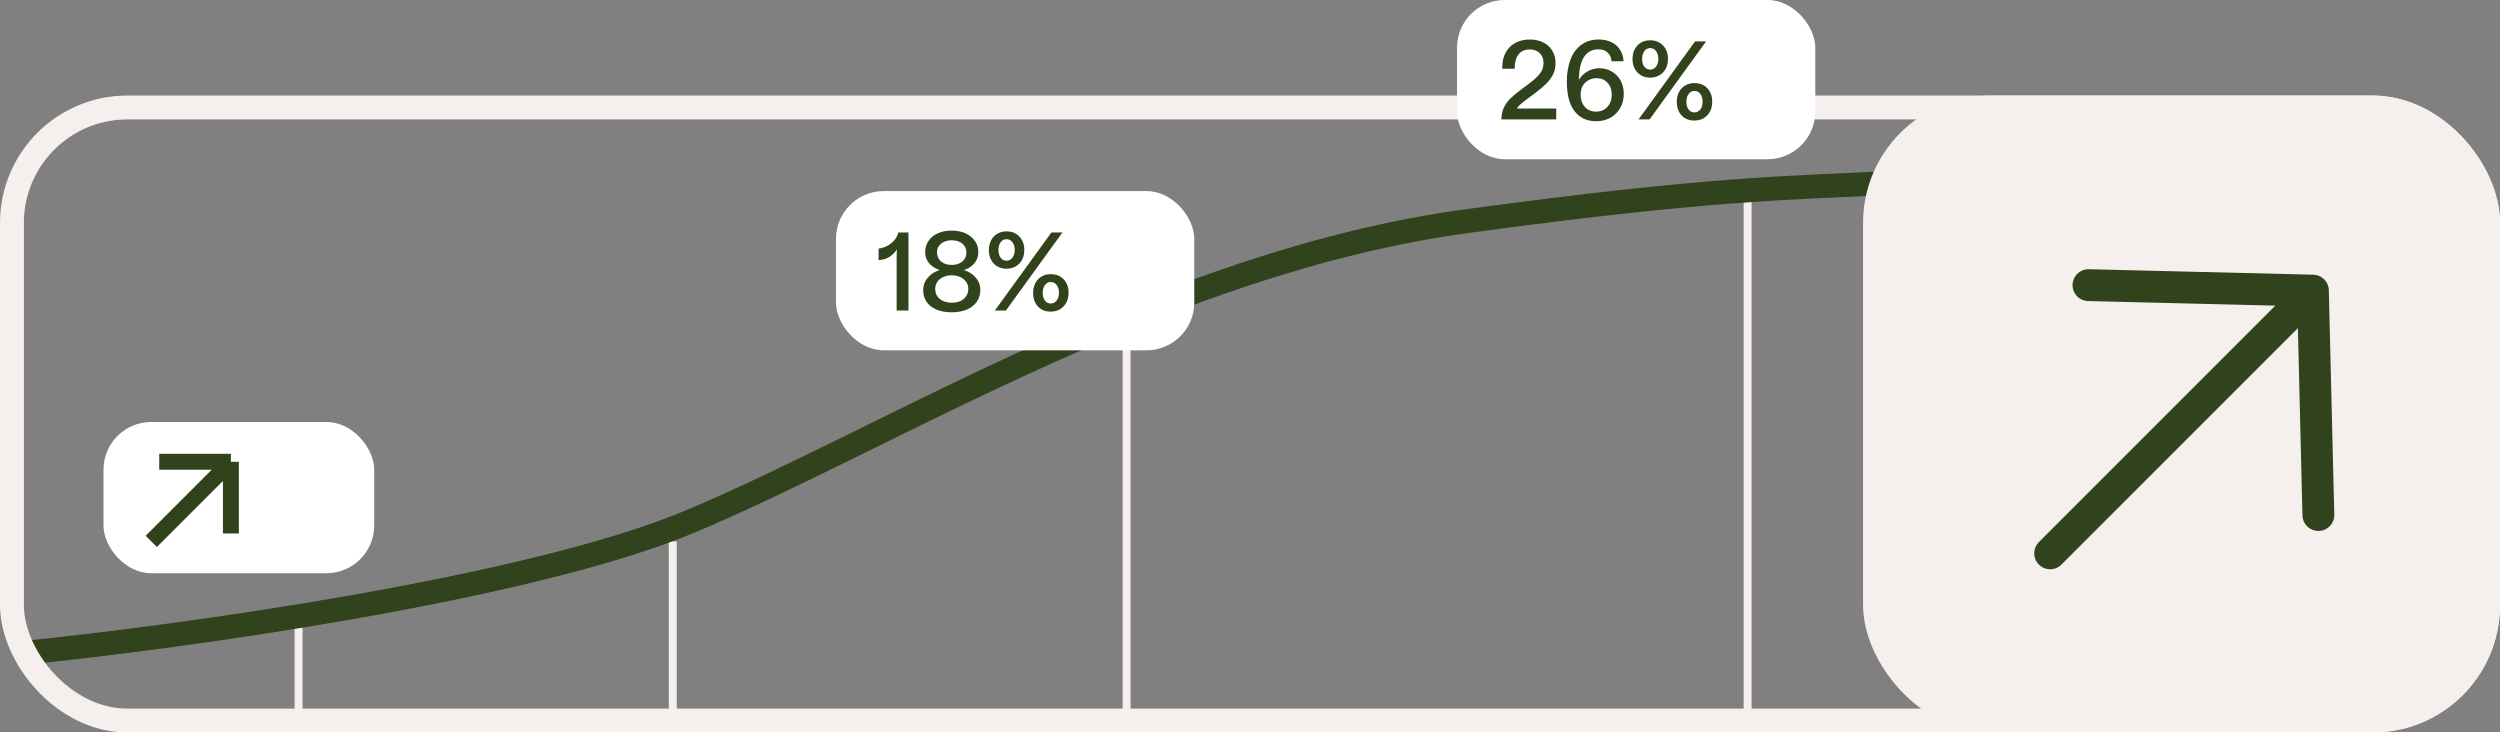 <svg width="314" height="92" viewBox="0 0 314 92" fill="none" xmlns="http://www.w3.org/2000/svg">
<rect x="0" y="0" width="314" height="92" fill="#808080" stroke="none"/>
<line x1="37.5" y1="90" x2="37.5" y2="77" stroke="#F5F0ED"/>
<line x1="84.5" y1="90" x2="84.5" y2="68" stroke="#F5F0ED"/>
<line x1="141.5" y1="90" x2="141.5" y2="42" stroke="#F5F0ED"/>
<line x1="219.5" y1="90" x2="219.5" y2="24" stroke="#F5F0ED"/>
<path d="M3 82C22.442 80.045 66.395 74.009 86.672 65.506C112.018 54.876 146.525 32.883 184.391 27.752C214.684 23.646 224.48 23.611 237 23" stroke="#30431C" stroke-width="3"/>
<rect x="105" y="24" width="45" height="20" rx="6" fill="white"/>
<rect x="13" y="53" width="34" height="19" rx="6" fill="white"/>
<path d="M112.618 32.14C112.618 31.851 112.627 31.575 112.646 31.314C112.413 31.706 112.095 32.028 111.694 32.28C111.293 32.523 110.845 32.653 110.35 32.672V31.23C110.947 31.146 111.475 30.922 111.932 30.558C112.399 30.185 112.702 29.732 112.842 29.2H114.102V39H112.618V32.14ZM112.618 37.684H114.102V39H112.618V37.684ZM119.533 39.224C118.786 39.224 118.142 39.107 117.601 38.874C117.06 38.641 116.649 38.314 116.369 37.894C116.089 37.474 115.949 36.989 115.949 36.438C115.949 35.869 116.131 35.36 116.495 34.912C116.868 34.455 117.372 34.123 118.007 33.918C117.456 33.722 117.018 33.437 116.691 33.064C116.364 32.681 116.201 32.224 116.201 31.692C116.201 31.16 116.336 30.689 116.607 30.278C116.878 29.867 117.265 29.545 117.769 29.312C118.282 29.079 118.87 28.962 119.533 28.962C120.196 28.962 120.779 29.079 121.283 29.312C121.787 29.545 122.179 29.867 122.459 30.278C122.739 30.679 122.879 31.137 122.879 31.65C122.879 32.191 122.716 32.663 122.389 33.064C122.062 33.456 121.619 33.741 121.059 33.918C121.694 34.114 122.198 34.436 122.571 34.884C122.944 35.323 123.131 35.822 123.131 36.382C123.131 36.951 122.986 37.451 122.697 37.88C122.408 38.309 121.992 38.641 121.451 38.874C120.91 39.107 120.27 39.224 119.533 39.224ZM119.533 38.02C119.944 38.02 120.308 37.95 120.625 37.81C120.942 37.661 121.185 37.455 121.353 37.194C121.53 36.933 121.619 36.634 121.619 36.298C121.619 35.803 121.423 35.393 121.031 35.066C120.648 34.739 120.149 34.576 119.533 34.576C119.141 34.576 118.786 34.651 118.469 34.8C118.152 34.94 117.904 35.141 117.727 35.402C117.55 35.663 117.461 35.957 117.461 36.284C117.461 36.797 117.652 37.217 118.035 37.544C118.418 37.861 118.917 38.02 119.533 38.02ZM119.533 33.274C119.897 33.274 120.219 33.209 120.499 33.078C120.779 32.947 120.994 32.765 121.143 32.532C121.302 32.299 121.381 32.033 121.381 31.734C121.381 31.426 121.306 31.155 121.157 30.922C121.008 30.689 120.793 30.507 120.513 30.376C120.233 30.245 119.906 30.18 119.533 30.18C119.169 30.18 118.847 30.245 118.567 30.376C118.287 30.507 118.068 30.689 117.909 30.922C117.76 31.146 117.685 31.403 117.685 31.692C117.685 32.159 117.853 32.541 118.189 32.84C118.534 33.129 118.982 33.274 119.533 33.274ZM126.427 33.75C125.764 33.75 125.228 33.535 124.817 33.106C124.406 32.667 124.201 32.098 124.201 31.398C124.201 30.941 124.294 30.535 124.481 30.18C124.668 29.825 124.929 29.55 125.265 29.354C125.601 29.158 125.988 29.06 126.427 29.06C127.09 29.06 127.626 29.279 128.037 29.718C128.448 30.147 128.653 30.707 128.653 31.398C128.653 31.865 128.56 32.275 128.373 32.63C128.186 32.985 127.92 33.26 127.575 33.456C127.239 33.652 126.856 33.75 126.427 33.75ZM126.427 32.742C126.623 32.742 126.796 32.686 126.945 32.574C127.104 32.453 127.225 32.294 127.309 32.098C127.402 31.893 127.449 31.664 127.449 31.412C127.449 31.001 127.351 30.67 127.155 30.418C126.968 30.166 126.726 30.04 126.427 30.04C126.222 30.04 126.04 30.101 125.881 30.222C125.732 30.334 125.615 30.493 125.531 30.698C125.447 30.903 125.405 31.137 125.405 31.398C125.405 31.799 125.498 32.126 125.685 32.378C125.872 32.621 126.119 32.742 126.427 32.742ZM132.055 29.2H133.441L126.343 39H124.957L132.055 29.2ZM131.971 39.14C131.308 39.14 130.772 38.925 130.361 38.496C129.96 38.057 129.759 37.483 129.759 36.774C129.759 36.317 129.852 35.911 130.039 35.556C130.226 35.201 130.487 34.926 130.823 34.73C131.159 34.534 131.542 34.436 131.971 34.436C132.643 34.436 133.184 34.651 133.595 35.08C134.006 35.509 134.211 36.074 134.211 36.774C134.211 37.231 134.118 37.642 133.931 38.006C133.744 38.361 133.478 38.641 133.133 38.846C132.797 39.042 132.41 39.14 131.971 39.14ZM131.985 38.118C132.181 38.118 132.354 38.062 132.503 37.95C132.662 37.838 132.783 37.684 132.867 37.488C132.96 37.283 133.007 37.045 133.007 36.774C133.007 36.373 132.909 36.046 132.713 35.794C132.526 35.542 132.279 35.416 131.971 35.416C131.775 35.416 131.602 35.477 131.453 35.598C131.304 35.71 131.182 35.869 131.089 36.074C131.005 36.279 130.963 36.513 130.963 36.774C130.963 37.175 131.056 37.502 131.243 37.754C131.43 37.997 131.677 38.118 131.985 38.118Z" fill="#30431C"/>
<path d="M19 68L29 58M29 58H20M29 58V67" stroke="#30431C" stroke-width="2"/>
<rect x="1.5" y="13.5" width="311" height="77" rx="14.5" stroke="#F5F0ED" stroke-width="3"/>
<rect x="183" width="45" height="20" rx="6" fill="white"/>
<path d="M188.574 15C188.583 14.44 188.681 13.955 188.868 13.544C189.064 13.124 189.33 12.746 189.666 12.41C190.002 12.074 190.473 11.682 191.08 11.234L192.032 10.52L192.06 10.492C192.629 10.072 193.073 9.666 193.39 9.274C193.707 8.873 193.866 8.425 193.866 7.93C193.866 7.585 193.796 7.286 193.656 7.034C193.516 6.773 193.315 6.572 193.054 6.432C192.802 6.283 192.499 6.208 192.144 6.208C191.752 6.208 191.411 6.297 191.122 6.474C190.842 6.651 190.627 6.913 190.478 7.258C190.329 7.603 190.254 8.014 190.254 8.49V8.63H188.686V8.42C188.686 7.72 188.831 7.109 189.12 6.586C189.409 6.063 189.815 5.662 190.338 5.382C190.861 5.102 191.463 4.962 192.144 4.962C192.797 4.962 193.367 5.088 193.852 5.34C194.337 5.583 194.711 5.928 194.972 6.376C195.243 6.824 195.378 7.342 195.378 7.93C195.378 8.453 195.271 8.929 195.056 9.358C194.841 9.787 194.543 10.189 194.16 10.562C193.777 10.935 193.278 11.351 192.662 11.808L191.99 12.298C191.486 12.671 191.131 12.951 190.926 13.138C190.721 13.315 190.595 13.479 190.548 13.628H195.462V15H188.574ZM200.517 15.224C199.668 15.224 198.963 15.014 198.403 14.594C197.843 14.165 197.432 13.586 197.171 12.858C196.919 12.121 196.793 11.271 196.793 10.31C196.793 9.274 196.938 8.355 197.227 7.552C197.516 6.749 197.964 6.119 198.571 5.662C199.178 5.195 199.924 4.962 200.811 4.962C201.427 4.962 201.964 5.079 202.421 5.312C202.878 5.536 203.233 5.853 203.485 6.264C203.746 6.675 203.891 7.151 203.919 7.692H202.407C202.37 7.225 202.206 6.861 201.917 6.6C201.637 6.329 201.254 6.194 200.769 6.194C200.013 6.194 199.43 6.483 199.019 7.062C198.608 7.631 198.38 8.448 198.333 9.512C198.314 9.699 198.3 9.876 198.291 10.044C198.534 9.633 198.879 9.288 199.327 9.008C199.784 8.719 200.302 8.574 200.881 8.574C201.469 8.574 201.996 8.714 202.463 8.994C202.93 9.265 203.294 9.647 203.555 10.142C203.816 10.627 203.947 11.178 203.947 11.794C203.947 12.447 203.798 13.035 203.499 13.558C203.2 14.081 202.79 14.491 202.267 14.79C201.744 15.079 201.161 15.224 200.517 15.224ZM200.489 14.02C200.862 14.02 201.194 13.931 201.483 13.754C201.782 13.577 202.015 13.329 202.183 13.012C202.351 12.685 202.435 12.303 202.435 11.864C202.435 11.267 202.258 10.777 201.903 10.394C201.558 10.011 201.1 9.82 200.531 9.82C200.148 9.82 199.803 9.909 199.495 10.086C199.196 10.254 198.958 10.492 198.781 10.8C198.613 11.099 198.529 11.444 198.529 11.836C198.529 12.303 198.613 12.699 198.781 13.026C198.949 13.353 199.178 13.6 199.467 13.768C199.766 13.936 200.106 14.02 200.489 14.02ZM207.271 9.75C206.608 9.75 206.071 9.535 205.661 9.106C205.25 8.667 205.045 8.098 205.045 7.398C205.045 6.941 205.138 6.535 205.325 6.18C205.511 5.825 205.773 5.55 206.109 5.354C206.445 5.158 206.832 5.06 207.271 5.06C207.933 5.06 208.47 5.279 208.881 5.718C209.291 6.147 209.497 6.707 209.497 7.398C209.497 7.865 209.403 8.275 209.217 8.63C209.03 8.985 208.764 9.26 208.419 9.456C208.083 9.652 207.7 9.75 207.271 9.75ZM207.271 8.742C207.467 8.742 207.639 8.686 207.789 8.574C207.947 8.453 208.069 8.294 208.153 8.098C208.246 7.893 208.293 7.664 208.293 7.412C208.293 7.001 208.195 6.67 207.999 6.418C207.812 6.166 207.569 6.04 207.271 6.04C207.065 6.04 206.883 6.101 206.725 6.222C206.575 6.334 206.459 6.493 206.375 6.698C206.291 6.903 206.249 7.137 206.249 7.398C206.249 7.799 206.342 8.126 206.529 8.378C206.715 8.621 206.963 8.742 207.271 8.742ZM212.899 5.2H214.285L207.187 15H205.801L212.899 5.2ZM212.815 15.14C212.152 15.14 211.615 14.925 211.205 14.496C210.803 14.057 210.603 13.483 210.603 12.774C210.603 12.317 210.696 11.911 210.883 11.556C211.069 11.201 211.331 10.926 211.667 10.73C212.003 10.534 212.385 10.436 212.815 10.436C213.487 10.436 214.028 10.651 214.439 11.08C214.849 11.509 215.055 12.074 215.055 12.774C215.055 13.231 214.961 13.642 214.775 14.006C214.588 14.361 214.322 14.641 213.977 14.846C213.641 15.042 213.253 15.14 212.815 15.14ZM212.829 14.118C213.025 14.118 213.197 14.062 213.347 13.95C213.505 13.838 213.627 13.684 213.711 13.488C213.804 13.283 213.851 13.045 213.851 12.774C213.851 12.373 213.753 12.046 213.557 11.794C213.37 11.542 213.123 11.416 212.815 11.416C212.619 11.416 212.446 11.477 212.297 11.598C212.147 11.71 212.026 11.869 211.933 12.074C211.849 12.279 211.807 12.513 211.807 12.774C211.807 13.175 211.9 13.502 212.087 13.754C212.273 13.997 212.521 14.118 212.829 14.118Z" fill="#30431C"/>
<rect x="234" y="12" width="80" height="80" rx="16" fill="#F5F0ED"/>
<path d="M262.313 35.813L290.5 36.501M290.5 36.501L291.187 64.687M290.5 36.501L257.501 69.499" stroke="#30431C" stroke-width="4" stroke-linecap="round" stroke-linejoin="round"/>
</svg>
